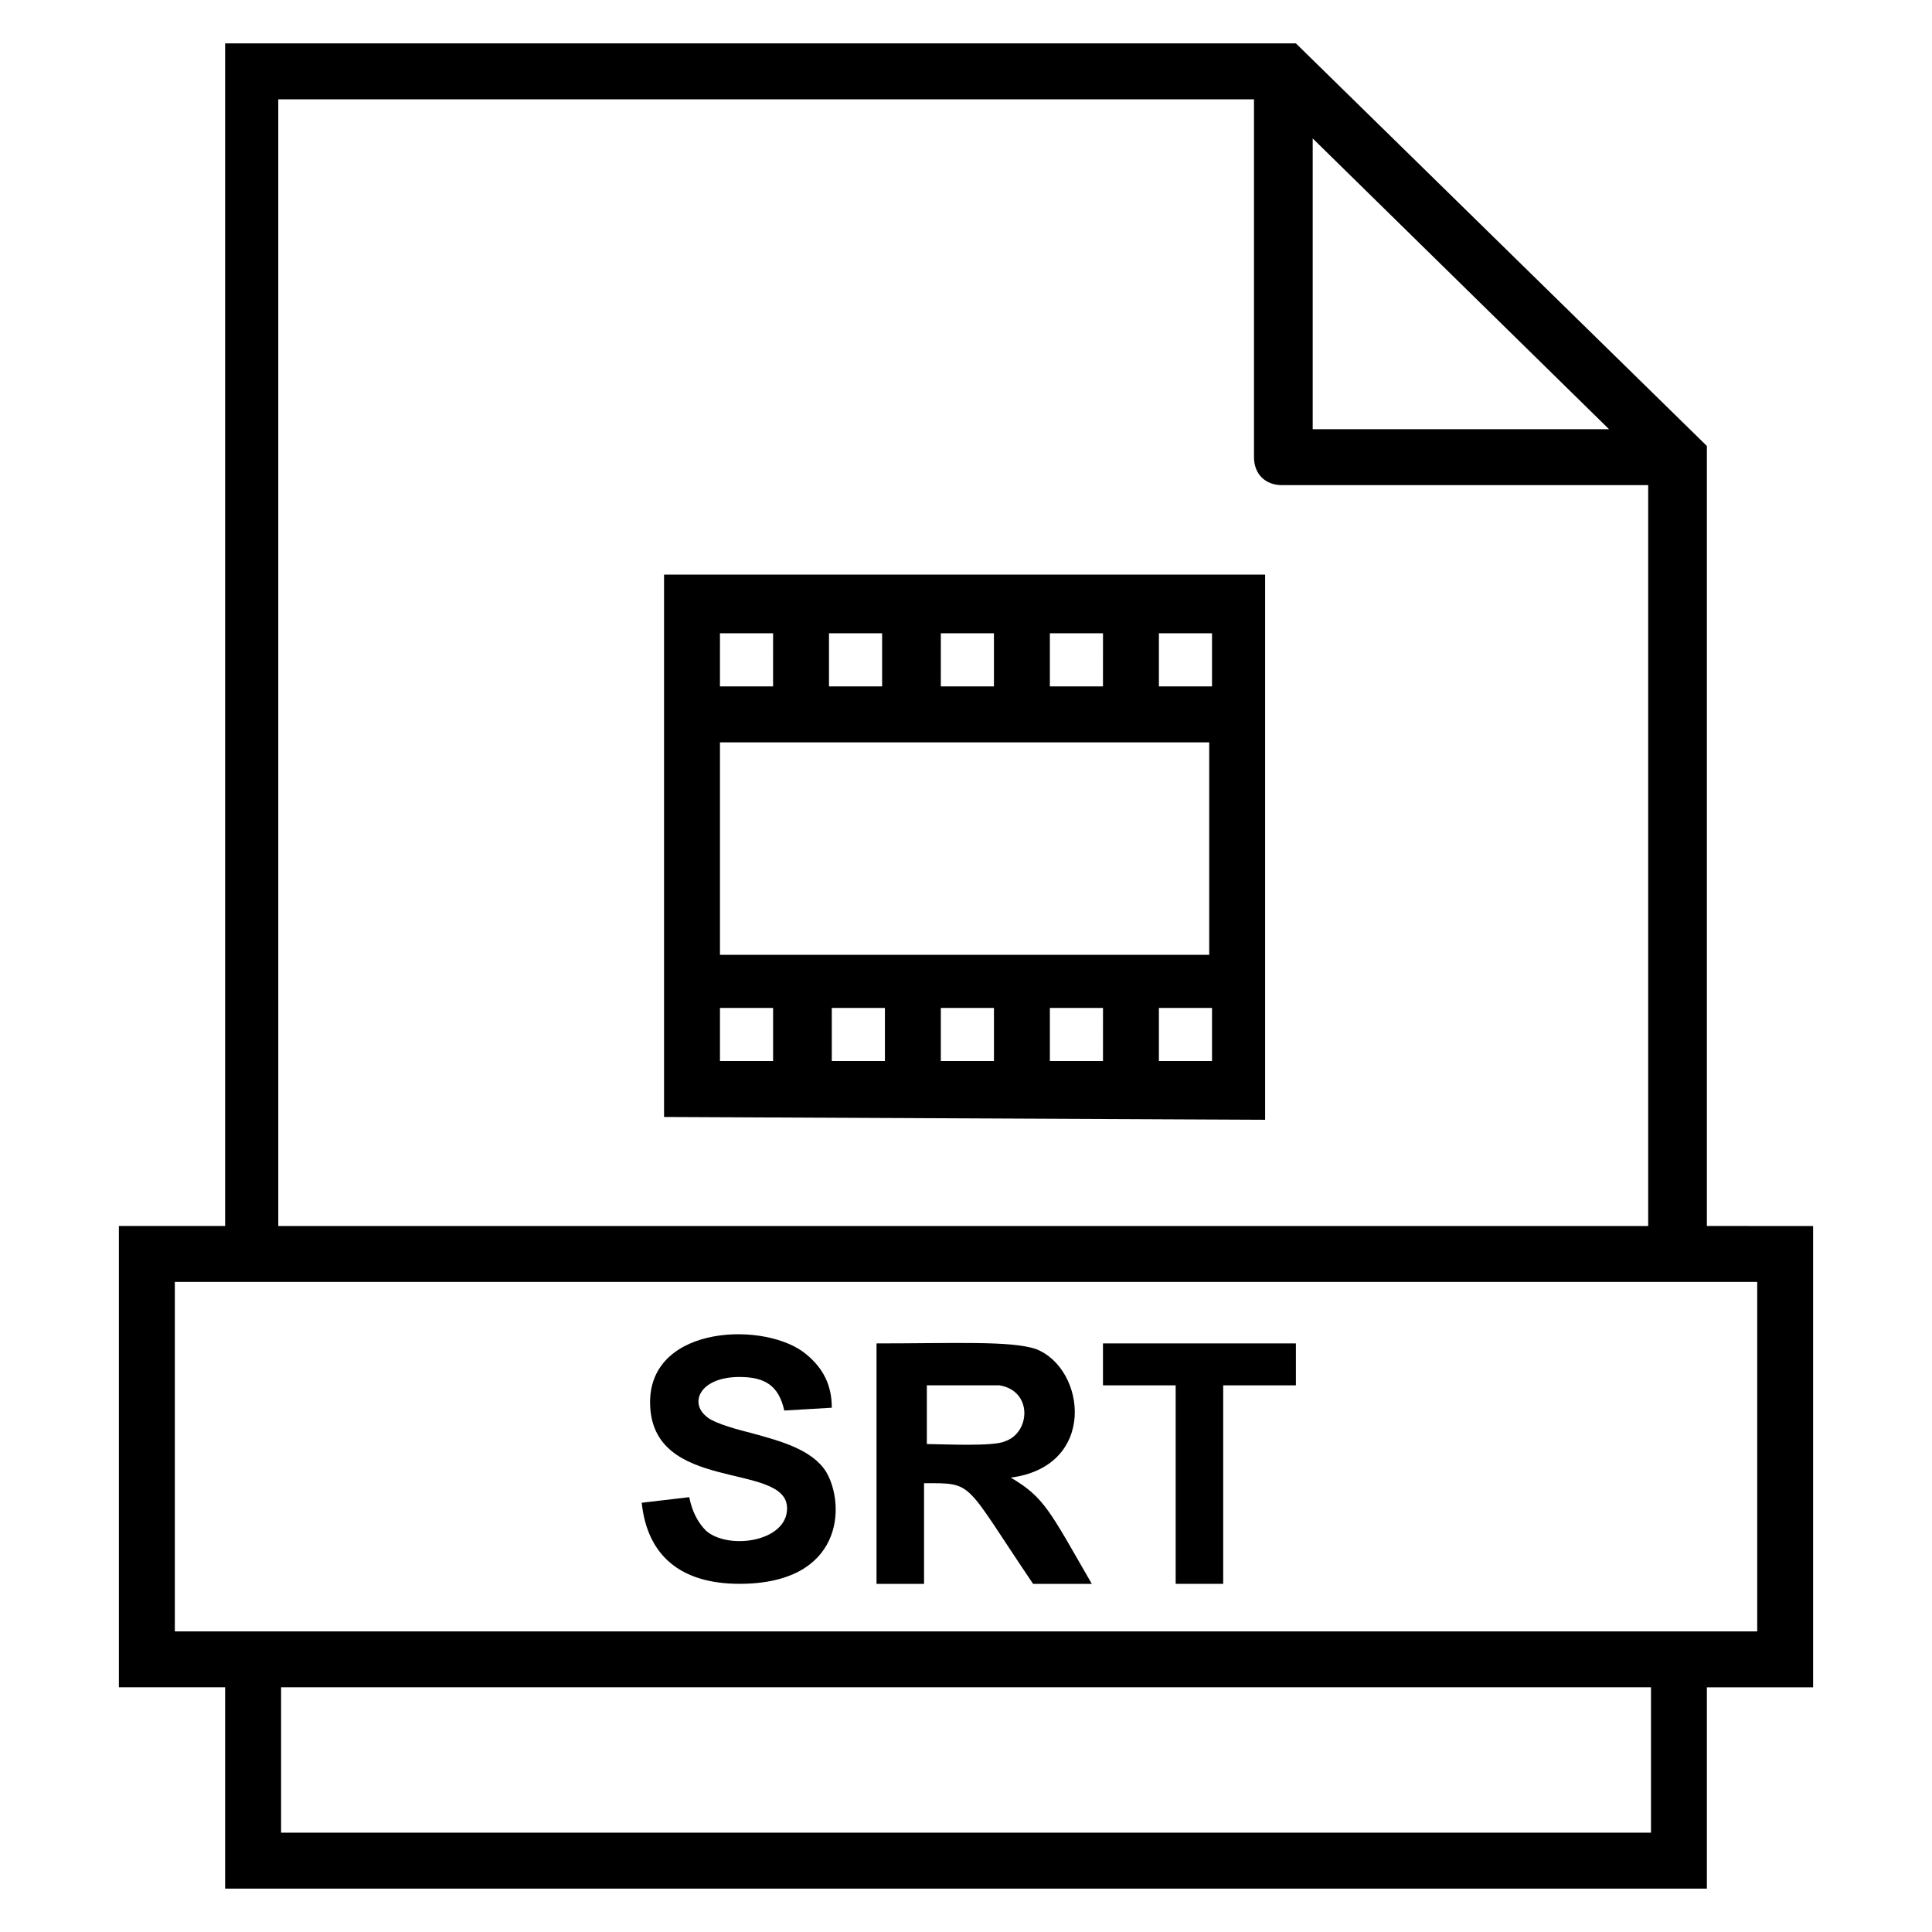 <?xml version="1.0" encoding="UTF-8"?>
<!-- Uploaded to: SVG Find, www.svgfind.com, Generator: SVG Find Mixer Tools -->
<svg fill="#000000" width="800px" height="800px" version="1.1" viewBox="144 144 512 512" xmlns="http://www.w3.org/2000/svg">
 <g>
  <path d="m342.95 523.73c-5.926-1.48-10.371-2.965-11.855-4.445-4.445-3.703-1.48-10.371 8.891-10.371 6.668 0 10.371 2.223 11.855 8.891l12.594-0.742c0-5.926-2.223-10.371-6.668-14.078-10.371-8.891-41.488-8.148-41.488 12.594 0 24.449 36.305 15.559 36.305 28.152 0 8.891-15.559 11.113-21.484 5.926-2.223-2.223-3.703-5.188-4.445-8.891l-12.594 1.48c1.48 14.078 10.371 21.484 25.93 21.484 27.414 0 28.152-20.746 22.969-29.637-3.707-5.918-11.859-8.141-20.008-10.363z"/>
  <path d="m411.85 535.58c22.969-2.965 20.004-28.895 6.668-34.082-6.668-2.223-21.484-1.48-42.23-1.48v63.719h12.594v-26.672c13.336 0 10.371-0.742 28.895 26.672h15.559c-11.109-19.266-12.594-22.969-21.484-28.156zm-22.227-8.891v-15.559h19.262c8.891 1.48 8.148 12.594 1.48 14.816-2.961 1.484-17.035 0.742-20.742 0.742z"/>
  <path d="m436.3 511.13h19.266v52.605h12.594v-52.605h19.266v-11.113h-51.125z"/>
  <path d="m596.34 468.9v-206.71l-108.91-106.69h-283.77v313.4h-28.152v122.25h28.152v53.348h392.68v-53.344h28.152v-122.25zm-104.46-288.21 78.535 77.055h-78.535zm-273.39-10.371h257.83v94.836c0 4.445 2.965 7.41 7.41 7.41h97.059v196.34h-363.04l-0.004-298.58zm363.04 459.36h-363.04v-38.527h363.04zm28.152-53.344h-419.35v-92.613h419.35z"/>
  <path d="m319.98 440.01 159.29 0.742v-0.742-143.73h-159.29v143.73zm58.531-14.82h-14.078v-14.078h14.078zm28.895 0h-14.078v-14.078l14.078 0.004zm28.895 0h-14.074v-14.078h14.078zm28.898 0h-14.078v-14.078h14.078zm-14.078-113.36h14.078v14.078h-14.078zm-28.895 0h14.078l-0.004 14.078h-14.074zm-28.895 0h14.074v14.078h-14.078zm-29.637 0h14.078v14.078h-14.078zm-28.895 0h14.078l-0.004 14.078h-14.078zm0 28.895h129.66v56.309h-129.66zm0 70.387h14.078v14.078h-14.078z"/>
 </g>
</svg>